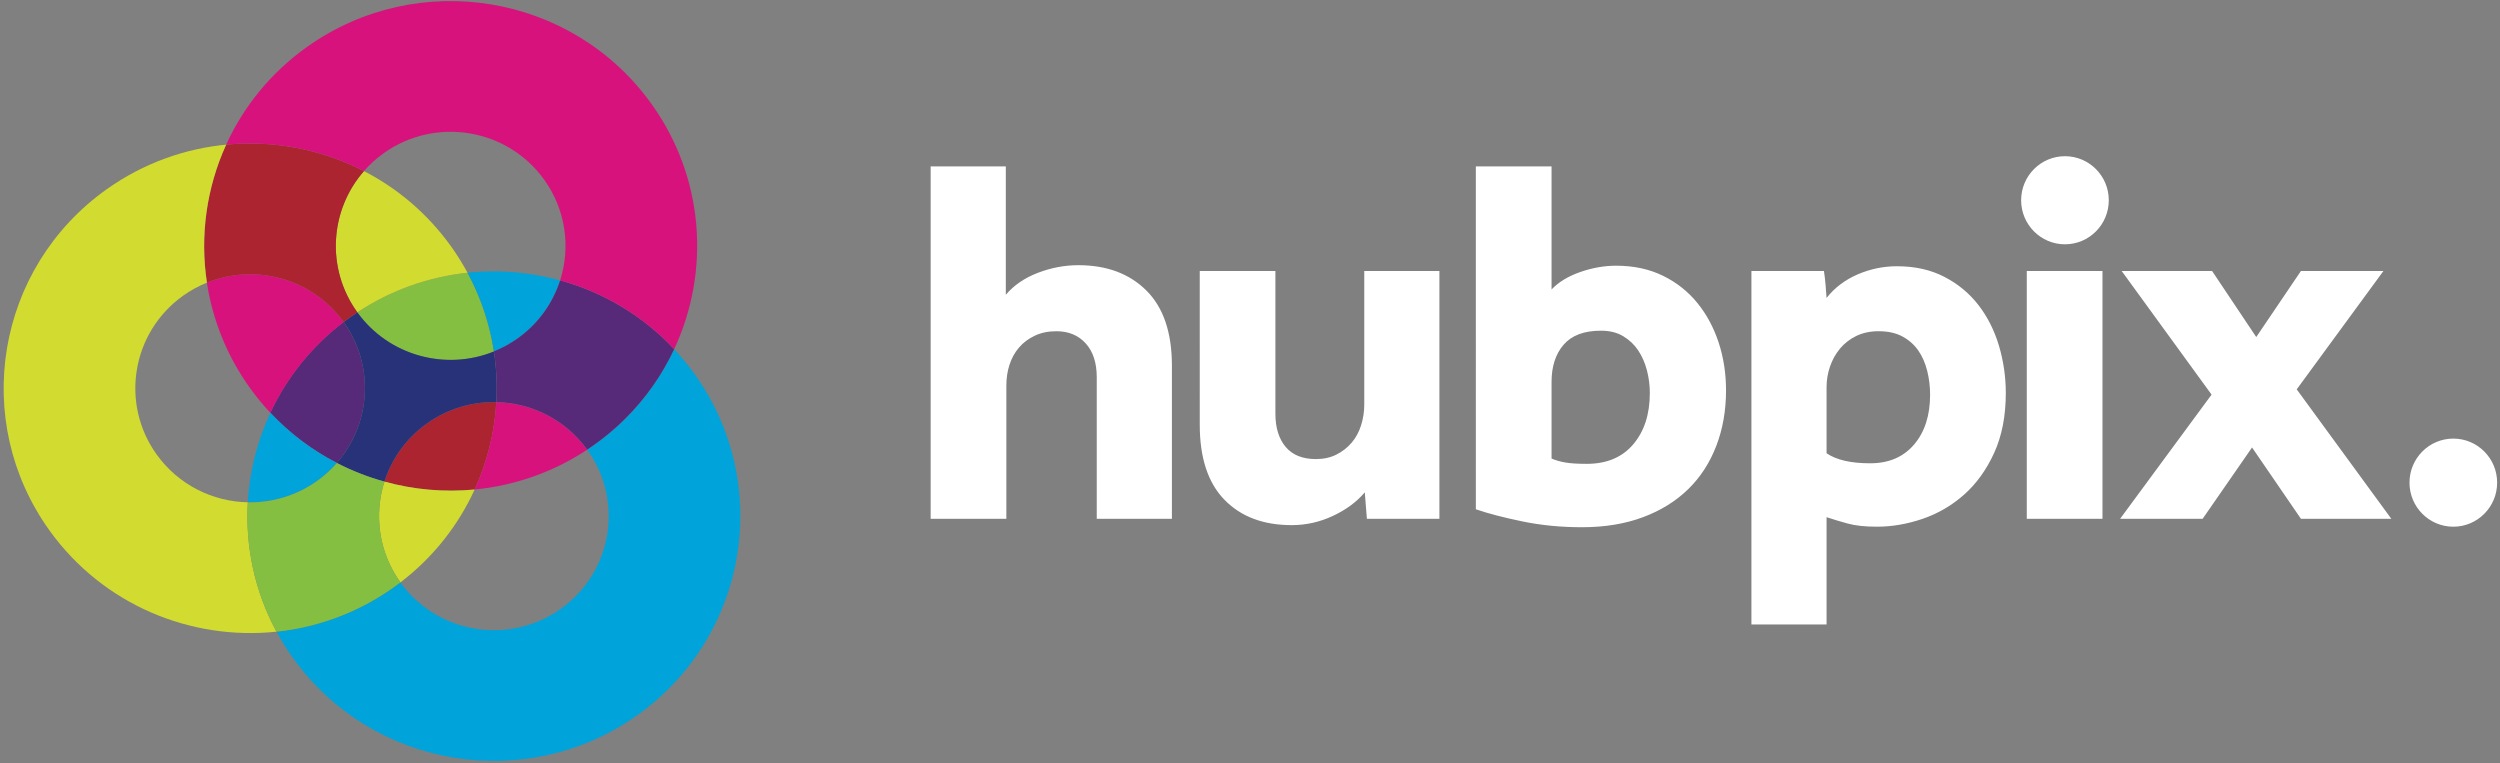 <svg xmlns="http://www.w3.org/2000/svg" width="652" height="199" viewBox="0 0 652 199"><rect x="0" y="0" width="652" height="199" fill="#808080" stroke="none"/><g fill="none" fill-rule="evenodd"><g fill="#ffffff"><path d="M0 5.303h19.602v33.479c2.094-2.48 4.884-4.389 8.359-5.723 3.473-1.329 6.992-1.993 10.556-1.993 7.405 0 13.314 2.204 17.751 6.612 4.424 4.412 6.65 10.932 6.65 19.57v39.958H43.316V60.275c0-3.762-.964-6.7-2.88-8.816-1.92-2.113-4.473-3.171-7.676-3.171-2.105 0-3.975.394-5.618 1.174-1.643.777-3.021 1.811-4.114 3.097-1.099 1.287-1.923 2.78-2.467 4.483-.554 1.697-.819 3.508-.819 5.44v34.724H0V5.303M70.18 32.583h19.73v37.203c0 3.672.9 6.563 2.678 8.679 1.783 2.113 4.411 3.167 7.879 3.167 2.01 0 3.793-.39 5.353-1.17 1.55-.782 2.876-1.812 3.975-3.102 1.098-1.287 1.917-2.798 2.461-4.542.555-1.748.829-3.536.829-5.376V32.583h19.597v64.623H113.77l-.55-6.893c-2.105 2.48-4.865 4.525-8.295 6.132-3.424 1.608-7.012 2.413-10.76 2.413-7.4 0-13.25-2.205-17.54-6.612-4.297-4.411-6.445-10.933-6.445-19.568V32.583M161.929 81.498c1.089.461 2.3.808 3.624 1.031 1.333.229 3.175.346 5.555.346 5.207 0 9.256-1.702 12.132-5.097 2.88-3.399 4.319-7.856 4.319-13.368 0-2.015-.256-3.991-.757-5.924-.505-1.927-1.254-3.653-2.26-5.168-1.003-1.516-2.312-2.756-3.908-3.72-1.6-.969-3.537-1.449-5.827-1.449-4.388 0-7.63 1.226-9.732 3.653-2.104 2.437-3.146 5.676-3.146 9.717v19.979zM142.185 5.303h19.744v32.099c1.82-1.927 4.309-3.444 7.464-4.547 3.156-1.1 6.284-1.653 9.382-1.653 4.576 0 8.643.877 12.209 2.621 3.56 1.739 6.548 4.112 8.973 7.096 2.426 2.98 4.272 6.429 5.558 10.336 1.273 3.904 1.917 8.055 1.917 12.467 0 5.236-.847 10.06-2.538 14.467-1.693 4.407-4.133 8.177-7.333 11.297-3.203 3.122-7.126 5.564-11.79 7.303-4.66 1.744-9.96 2.616-15.897 2.616-5.482 0-10.668-.505-15.554-1.516-4.893-1.007-8.942-2.064-12.135-3.167V5.303zM233.653 80.116c2.555 1.744 6.353 2.616 11.383 2.616 4.837 0 8.648-1.626 11.44-4.886 2.789-3.26 4.18-7.601 4.18-13.024 0-2.116-.251-4.179-.755-6.2-.503-2.016-1.274-3.789-2.327-5.304-1.052-1.516-2.425-2.732-4.115-3.65-1.692-.918-3.774-1.38-6.235-1.38-2.188 0-4.134.415-5.831 1.238-1.682.829-3.1 1.933-4.245 3.309-1.141 1.38-2.01 2.944-2.602 4.688-.596 1.745-.893 3.532-.893 5.372v17.221zm-19.599-47.533h18.916c.184 1.192.314 2.363.413 3.507.084 1.152.176 2.326.27 3.52 2.103-2.668 4.797-4.707 8.088-6.135 3.295-1.42 6.716-2.132 10.282-2.132 4.658 0 8.772.916 12.334 2.756 3.56 1.834 6.533 4.296 8.91 7.371 2.375 3.076 4.153 6.612 5.348 10.608 1.184 4.001 1.783 8.108 1.783 12.332 0 5.97-1.013 11.163-3.017 15.57-2.01 4.41-4.62 8.038-7.814 10.886-3.2 2.846-6.81 4.959-10.828 6.34-4.023 1.376-8.002 2.063-11.93 2.063-3.104 0-5.662-.271-7.67-.829-2.015-.551-3.84-1.104-5.486-1.651v27.973h-19.599V32.583zM285.871 97.206L305.612 97.206 305.612 32.583 285.871 32.583zM334.064 64.822L310.621 32.583 334.199 32.583 345.713 49.803 357.367 32.583 378.882 32.583 356.268 63.446 380.94 97.206 357.367 97.206 344.621 78.605 331.732 97.206 310.212 97.206 334.064 64.822M307.256 14.13c0 6.345-5.117 11.489-11.428 11.489-6.312 0-11.43-5.144-11.43-11.489 0-6.345 5.118-11.488 11.43-11.488 6.31 0 11.428 5.143 11.428 11.488M408.539 87.78c0 6.345-5.118 11.489-11.43 11.489-6.31 0-11.428-5.144-11.428-11.489 0-6.344 5.118-11.488 11.429-11.488s11.429 5.144 11.429 11.488" transform="translate(242.715 38.095)"></path></g><path fill="#00A3DA" d="M181.078 97.464c-1.633-2.27-3.394-4.405-5.262-6.396-4.517 9.658-11.534 18.325-20.874 24.966-.6.424-1.202.837-1.81 1.24l.023.03c9.628 13.358 6.526 31.935-6.927 41.496-13.454 9.559-32.164 6.475-41.792-6.883l-.02-.03c-.576.44-1.162.872-1.757 1.295-9.35 6.637-19.877 10.432-30.546 11.56 1.301 2.398 2.762 4.742 4.4 7.013 20.658 28.67 60.82 35.288 89.694 14.773 28.876-20.517 35.532-60.394 14.871-89.064"></path><path fill="#572A79" d="M89.607 83.957c-8.468 6.457-14.884 14.632-19.116 23.677 5.093 5.432 10.98 9.81 17.355 13.094 8.88-10.147 9.962-25.357 1.761-36.77"></path><path fill="#D8127D" d="M89.63 84c-.007-.018-.008-.026-.023-.043-8.23-11.421-23.1-15.326-35.65-10.243 1.473 9.637 5.189 19.081 11.287 27.549 1.641 2.278 3.405 4.408 5.269 6.4C74.748 98.62 81.168 90.45 89.63 84"></path><path fill="#00A3DA" d="M64.623 131.006c6.24.125 12.58-1.665 18.05-5.555 1.954-1.385 3.683-2.967 5.192-4.69-6.369-3.287-12.26-7.666-17.352-13.099-3.438 7.36-5.43 15.29-5.89 23.344"></path><path fill="#AB2430" d="M111.382 110.42c-5.47 3.886-9.232 9.266-11.117 15.185 7.62 2.11 15.61 2.818 23.524 2.06 3.289-7.205 5.197-14.945 5.65-22.793-6.245-.137-12.584 1.658-18.057 5.548"></path><path fill="#D8127D" d="M129.424 104.89c-.448 7.843-2.354 15.574-5.635 22.775 10.19-.984 20.271-4.386 29.341-10.377-5.71-7.905-14.612-12.206-23.706-12.397"></path><path fill="#D2DB2F" d="M104.43 151.89c8.639-6.59 15.137-14.966 19.359-24.225-7.914.758-15.905.05-23.524-2.06-2.75 8.61-1.525 18.364 4.164 26.285"></path><path fill="#84BF41" d="M128.8 91.674c-1.07-7.054-3.34-14.004-6.873-20.543-9.98 1.055-19.848 4.45-28.734 10.324 8.231 11.39 23.074 15.288 35.607 10.219"></path><path fill="#D2DB2F" d="M117.534 64.114c-6.102-8.462-13.899-15.01-22.616-19.494-8.89 10.151-9.973 25.383-1.744 36.804.004.01.015.022.026.031 8.88-5.873 18.748-9.269 28.727-10.324-1.298-2.401-2.755-4.745-4.393-7.017"></path><path fill="#283278" d="M89.63 83.99c8.175 11.41 7.087 26.6-1.784 36.738v.015c3.976 2.052 8.138 3.685 12.418 4.868l.001-.006c1.885-5.919 5.647-11.299 11.117-15.185 5.47-3.888 11.807-5.683 18.049-5.547.252-4.39.054-8.814-.614-13.2h-.017c-12.533 5.07-27.377 1.172-35.607-10.218h-.003c-.606.402-1.208.814-1.806 1.238-.594.423-1.178.857-1.754 1.296"></path><path fill="#00A3DA" d="M145.793 73.046l-.305-.08c-.458-.123-.917-.24-1.377-.352l-.41-.098c-.451-.106-.903-.207-1.356-.304l-.346-.074c-1.752-.364-3.52-.658-5.296-.876l-.09-.01c-.578-.07-1.157-.134-1.737-.188l-.067-.007c-4.27-.4-8.584-.378-12.876.075.023.04.044.08.065.123.065.131.127.255.197.382l.297.577c.186.364.371.727.55 1.092.062.117.124.234.18.348.063.128.123.257.183.388.024.052.046.105.072.15l.08.178c.098.207.19.416.286.624.084.187.17.376.252.563.154.347.307.693.454 1.043l.057.13c.045.101.084.21.129.313l.066.166c.168.41.333.819.492 1.23l.043.11c.042.118.1.242.144.363.032.09.074.183.102.274.026.062.044.126.065.19.123.334.241.668.358 1.004l.125.363c.098.286.199.57.293.858l.029.069c.058.194.12.39.179.586.022.073.04.143.064.215.143.463.281.926.414 1.39l.04.137c.018.08.044.16.067.242.02.066.036.133.055.2.043.155.09.309.13.464.001.002.001.006.003.008l.008.03c.035.13.066.261.1.39.08.312.157.623.233.936.07.29.14.58.207.87.021.09.045.18.063.266.011.023.011.048.017.07.032.163.064.333.103.501l.009.043c.131.617.253 1.235.366 1.856l.01.042.011.065c.1.557.192 1.115.277 1.674 2.128-.857 4.194-1.975 6.148-3.358 5.473-3.888 9.228-9.266 11.118-15.17-.093-.028-.187-.057-.281-.081"></path><path fill="#572A79" d="M146.081 73.113c-1.892 5.904-5.645 11.28-11.116 15.166-1.954 1.382-4.02 2.502-6.148 3.358v.018c.669 4.391.875 8.821.621 13.218 9.088.193 17.982 4.489 23.691 12.385l.177-.115c.551-.368 1.1-.74 1.644-1.128.539-.382 1.068-.773 1.59-1.17.126-.095.25-.191.374-.287.416-.32.828-.643 1.233-.97l.336-.273c1.043-.855 2.056-1.734 3.032-2.64l.009-.01c.485-.451.961-.909 1.43-1.373.046-.044.09-.089.135-.134 5.38-5.35 9.644-11.496 12.736-18.108-8.258-8.818-18.616-14.865-29.744-17.937"></path><path fill="#AB2430" d="M89.607 83.957c.01.012.017.025.026.038l-.003-.006c.576-.439 1.158-.873 1.754-1.296.598-.424 1.2-.836 1.806-1.238h.003s.003 0 .004-.002c-.01-.01-.02-.02-.023-.029-8.228-11.421-7.146-26.65 1.742-36.802-11.055-5.698-23.572-8.09-35.93-6.9-5.121 11.23-6.883 23.762-5.023 35.99 12.549-5.08 27.414-1.175 35.644 10.245"></path><path fill="#D8127D" d="M59.378 37.694c.588-.053 1.177-.103 1.765-.14l.284-.018c1.452-.084 2.904-.12 4.356-.106l.281.002c1.455.02 2.907.09 4.354.206l.264.022c1.455.123 2.904.295 4.345.516l.235.035c1.45.228 2.895.505 4.327.83l.198.045c1.443.332 2.872.713 4.29 1.143l.167.051c1.425.436 2.833.922 4.226 1.456l.148.056c1.393.54 2.768 1.126 4.123 1.762l.15.07c.678.32 1.354.65 2.023.995h.002c1.507-1.721 3.232-3.301 5.183-4.688 13.456-9.56 32.166-6.477 41.788 6.883 5.711 7.922 6.944 17.677 4.197 26.3 11.127 3.072 21.483 9.118 29.74 17.936-.001.006-.005.012-.008.018l.002.002c9.445-20.186 7.97-44.705-6.001-64.095-20.663-28.674-60.821-35.29-89.698-14.777-9.492 6.746-16.583 15.584-21.092 25.427l.35.069"></path><path fill="#D2DB2F" d="M72.113 164.742c-5.74-10.607-8.142-22.29-7.475-33.738-9.119-.189-18.04-4.497-23.753-12.432-9.62-13.359-6.523-31.937 6.931-41.498 1.95-1.385 4.014-2.497 6.142-3.359l.054-.022c-.016.006-.033.012-.049.02-1.86-12.23-.098-24.762 5.023-35.99.127-.013.256-.02.383-.03l-.013-.003c-11 .994-21.885 4.815-31.516 11.657-28.88 20.514-35.539 60.39-14.882 89.068 13.975 19.39 36.866 28.685 59.155 26.328v-.001"></path><path fill="#84BF41" d="M100.265 125.61v-.005c-4.27-1.182-8.43-2.795-12.398-4.841v.002c-1.511 1.723-3.24 3.305-5.195 4.69-5.468 3.89-11.808 5.68-18.05 5.555h-.004c-.662 11.447 1.757 23.13 7.495 33.736 10.67-1.128 21.196-4.923 30.546-11.56.597-.425 1.187-.858 1.765-1.3-5.684-7.918-6.908-17.67-4.159-26.277"></path></g></svg>